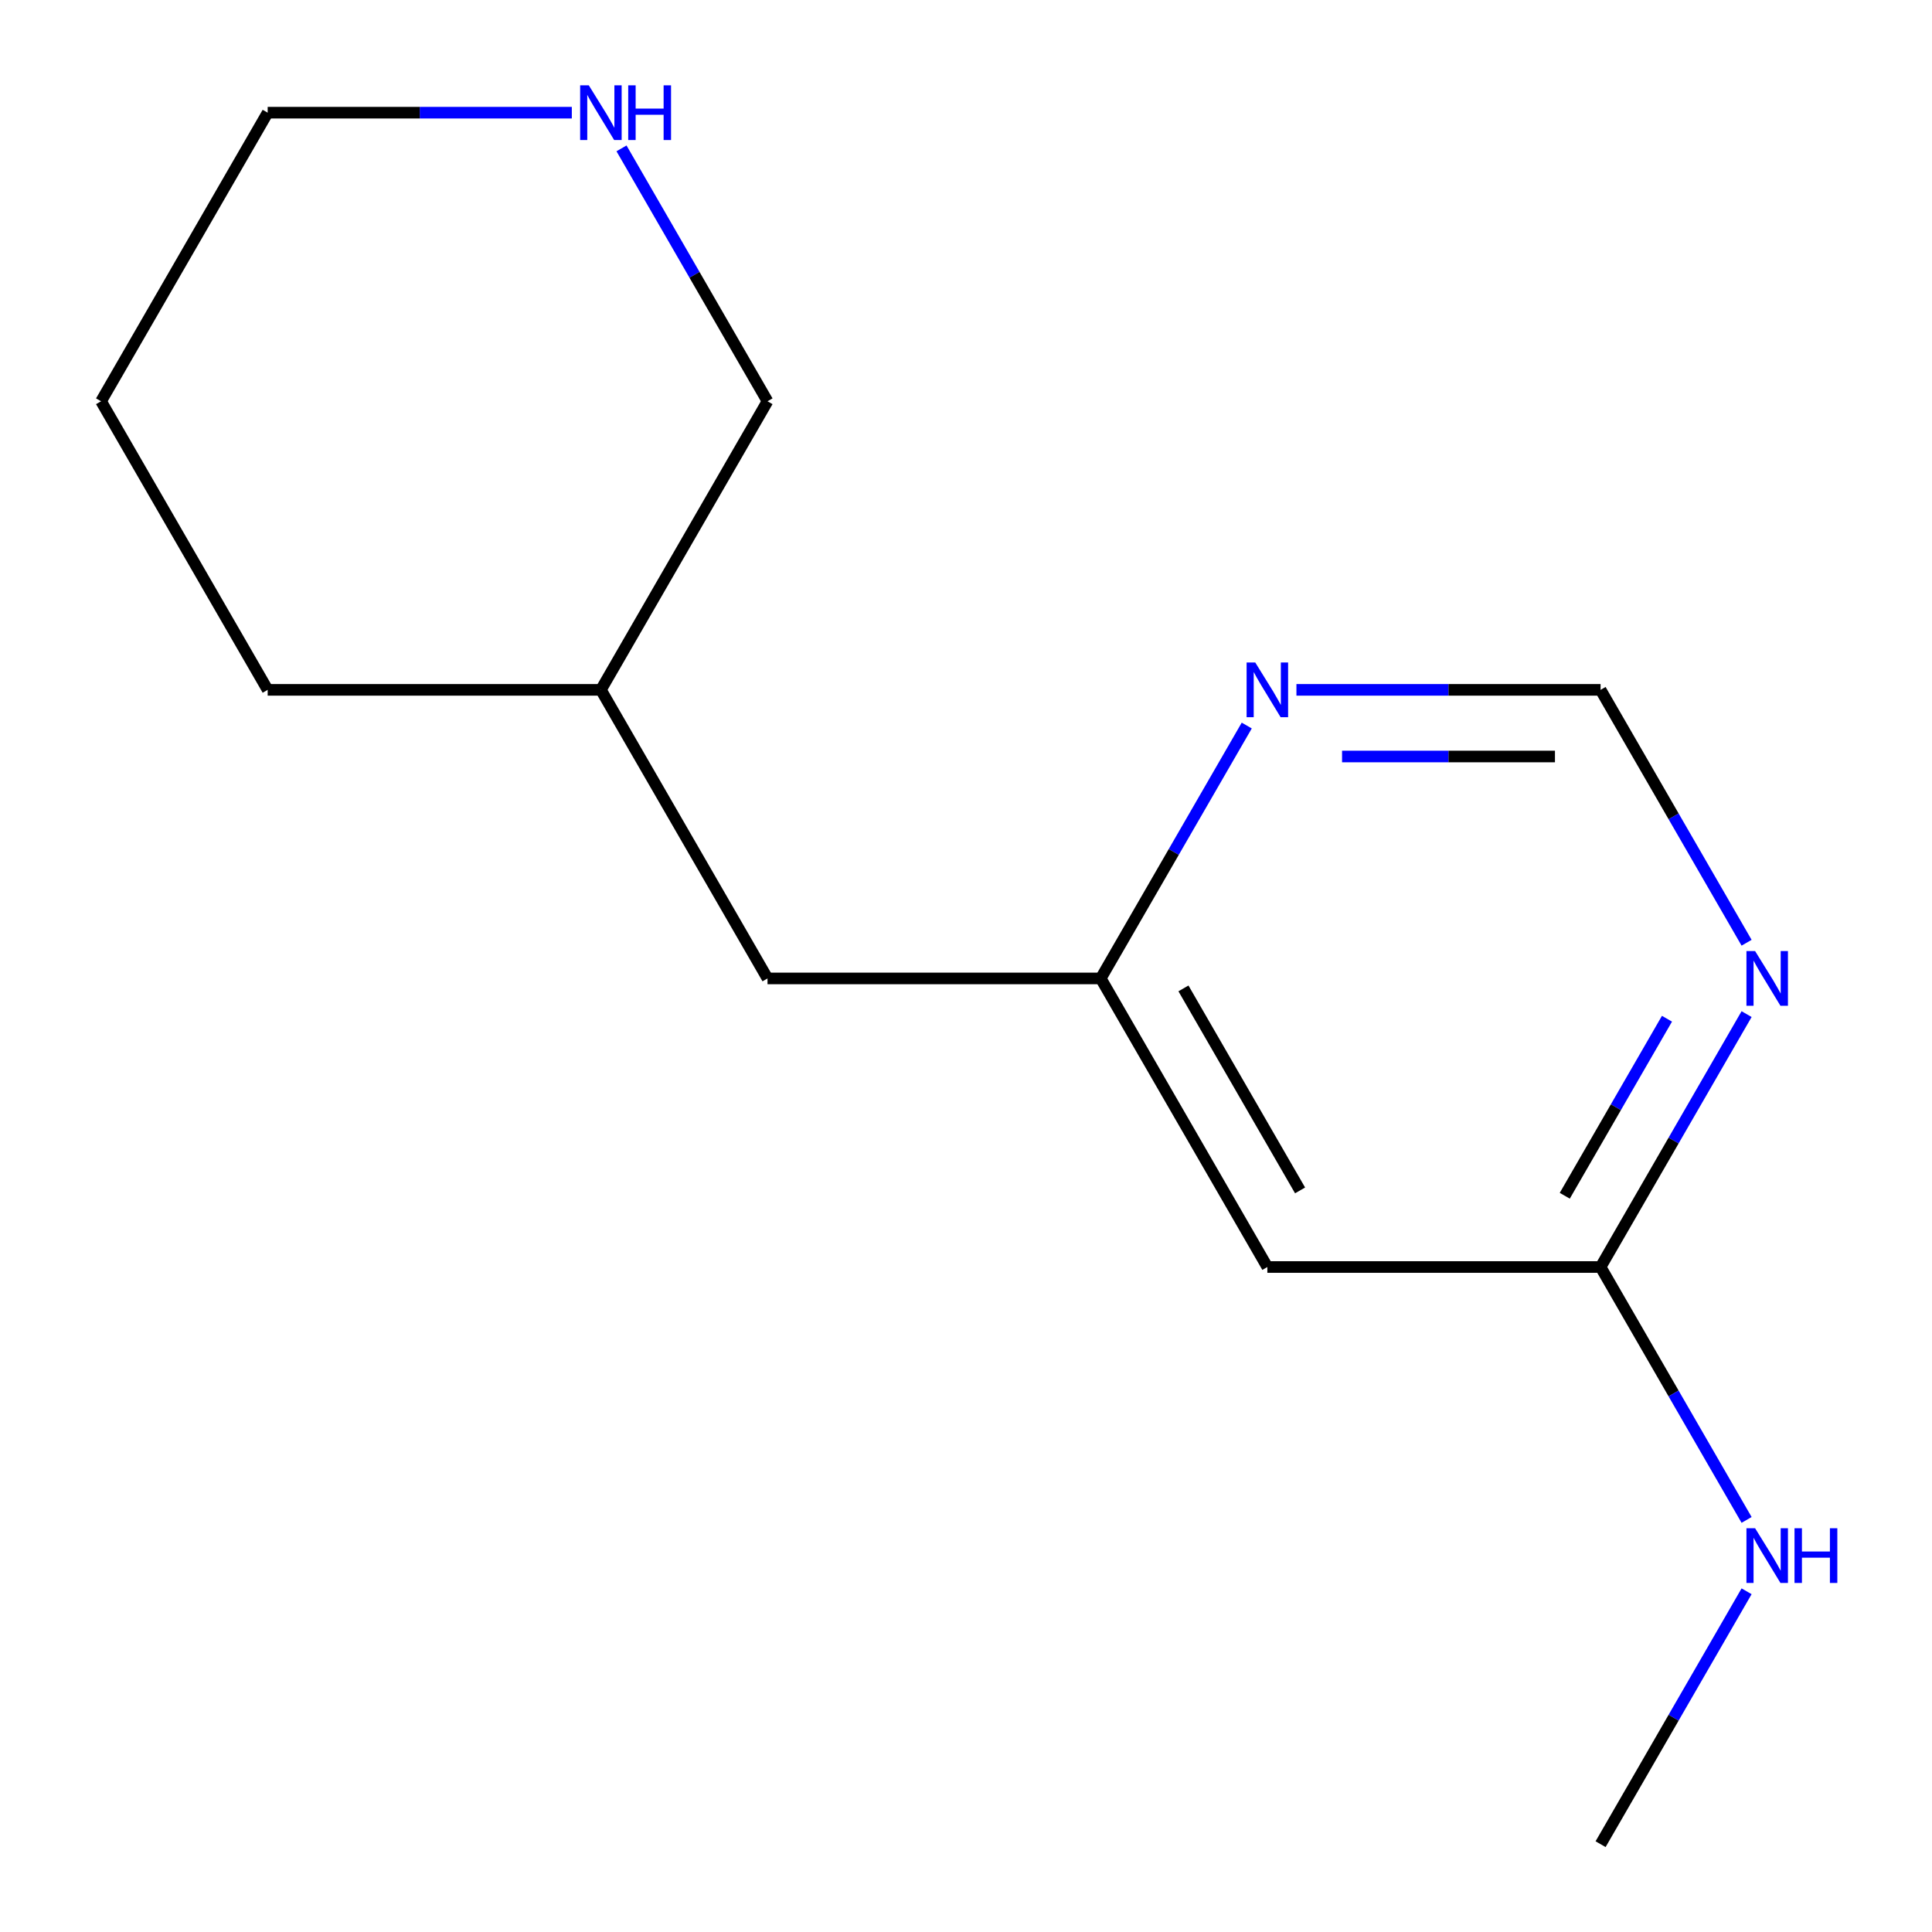<?xml version='1.0' encoding='iso-8859-1'?>
<svg version='1.1' baseProfile='full'
              xmlns='http://www.w3.org/2000/svg'
                      xmlns:rdkit='http://www.rdkit.org/xml'
                      xmlns:xlink='http://www.w3.org/1999/xlink'
                  xml:space='preserve'
width='1000px' height='1000px' viewBox='0 0 1000 1000'>
<!-- END OF HEADER -->
<rect style='opacity:1.0;fill:#FFFFFF;stroke:none' width='1000' height='1000' x='0' y='0'> </rect>
<path class='bond-0' d='M 904.033,524.907 L 866.246,590.356' style='fill:none;fill-rule:evenodd;stroke:#0000FF;stroke-width:6px;stroke-linecap:butt;stroke-linejoin:miter;stroke-opacity:1' />
<path class='bond-0' d='M 866.246,590.356 L 828.459,655.805' style='fill:none;fill-rule:evenodd;stroke:#000000;stroke-width:6px;stroke-linecap:butt;stroke-linejoin:miter;stroke-opacity:1' />
<path class='bond-0' d='M 862.823,527.294 L 836.372,573.108' style='fill:none;fill-rule:evenodd;stroke:#0000FF;stroke-width:6px;stroke-linecap:butt;stroke-linejoin:miter;stroke-opacity:1' />
<path class='bond-0' d='M 836.372,573.108 L 809.921,618.923' style='fill:none;fill-rule:evenodd;stroke:#000000;stroke-width:6px;stroke-linecap:butt;stroke-linejoin:miter;stroke-opacity:1' />
<path class='bond-3' d='M 904.033,487.963 L 866.246,422.514' style='fill:none;fill-rule:evenodd;stroke:#0000FF;stroke-width:6px;stroke-linecap:butt;stroke-linejoin:miter;stroke-opacity:1' />
<path class='bond-3' d='M 866.246,422.514 L 828.459,357.065' style='fill:none;fill-rule:evenodd;stroke:#000000;stroke-width:6px;stroke-linecap:butt;stroke-linejoin:miter;stroke-opacity:1' />
<path class='bond-1' d='M 828.459,655.805 L 655.981,655.805' style='fill:none;fill-rule:evenodd;stroke:#000000;stroke-width:6px;stroke-linecap:butt;stroke-linejoin:miter;stroke-opacity:1' />
<path class='bond-6' d='M 828.459,655.805 L 866.246,721.254' style='fill:none;fill-rule:evenodd;stroke:#000000;stroke-width:6px;stroke-linecap:butt;stroke-linejoin:miter;stroke-opacity:1' />
<path class='bond-6' d='M 866.246,721.254 L 904.033,786.703' style='fill:none;fill-rule:evenodd;stroke:#0000FF;stroke-width:6px;stroke-linecap:butt;stroke-linejoin:miter;stroke-opacity:1' />
<path class='bond-14' d='M 655.981,655.805 L 569.742,506.435' style='fill:none;fill-rule:evenodd;stroke:#000000;stroke-width:6px;stroke-linecap:butt;stroke-linejoin:miter;stroke-opacity:1' />
<path class='bond-14' d='M 672.919,616.152 L 612.552,511.593' style='fill:none;fill-rule:evenodd;stroke:#000000;stroke-width:6px;stroke-linecap:butt;stroke-linejoin:miter;stroke-opacity:1' />
<path class='bond-2' d='M 671.033,357.065 L 749.746,357.065' style='fill:none;fill-rule:evenodd;stroke:#0000FF;stroke-width:6px;stroke-linecap:butt;stroke-linejoin:miter;stroke-opacity:1' />
<path class='bond-2' d='M 749.746,357.065 L 828.459,357.065' style='fill:none;fill-rule:evenodd;stroke:#000000;stroke-width:6px;stroke-linecap:butt;stroke-linejoin:miter;stroke-opacity:1' />
<path class='bond-2' d='M 694.647,391.561 L 749.746,391.561' style='fill:none;fill-rule:evenodd;stroke:#0000FF;stroke-width:6px;stroke-linecap:butt;stroke-linejoin:miter;stroke-opacity:1' />
<path class='bond-2' d='M 749.746,391.561 L 804.845,391.561' style='fill:none;fill-rule:evenodd;stroke:#000000;stroke-width:6px;stroke-linecap:butt;stroke-linejoin:miter;stroke-opacity:1' />
<path class='bond-4' d='M 645.316,375.537 L 607.529,440.986' style='fill:none;fill-rule:evenodd;stroke:#0000FF;stroke-width:6px;stroke-linecap:butt;stroke-linejoin:miter;stroke-opacity:1' />
<path class='bond-4' d='M 607.529,440.986 L 569.742,506.435' style='fill:none;fill-rule:evenodd;stroke:#000000;stroke-width:6px;stroke-linecap:butt;stroke-linejoin:miter;stroke-opacity:1' />
<path class='bond-7' d='M 569.742,506.435 L 397.264,506.435' style='fill:none;fill-rule:evenodd;stroke:#000000;stroke-width:6px;stroke-linecap:butt;stroke-linejoin:miter;stroke-opacity:1' />
<path class='bond-5' d='M 321.69,76.797 L 359.477,142.246' style='fill:none;fill-rule:evenodd;stroke:#0000FF;stroke-width:6px;stroke-linecap:butt;stroke-linejoin:miter;stroke-opacity:1' />
<path class='bond-5' d='M 359.477,142.246 L 397.264,207.695' style='fill:none;fill-rule:evenodd;stroke:#000000;stroke-width:6px;stroke-linecap:butt;stroke-linejoin:miter;stroke-opacity:1' />
<path class='bond-15' d='M 295.974,58.325 L 217.261,58.325' style='fill:none;fill-rule:evenodd;stroke:#0000FF;stroke-width:6px;stroke-linecap:butt;stroke-linejoin:miter;stroke-opacity:1' />
<path class='bond-15' d='M 217.261,58.325 L 138.548,58.325' style='fill:none;fill-rule:evenodd;stroke:#000000;stroke-width:6px;stroke-linecap:butt;stroke-linejoin:miter;stroke-opacity:1' />
<path class='bond-11' d='M 904.033,823.647 L 866.246,889.096' style='fill:none;fill-rule:evenodd;stroke:#0000FF;stroke-width:6px;stroke-linecap:butt;stroke-linejoin:miter;stroke-opacity:1' />
<path class='bond-11' d='M 866.246,889.096 L 828.459,954.545' style='fill:none;fill-rule:evenodd;stroke:#000000;stroke-width:6px;stroke-linecap:butt;stroke-linejoin:miter;stroke-opacity:1' />
<path class='bond-8' d='M 397.264,506.435 L 311.026,357.065' style='fill:none;fill-rule:evenodd;stroke:#000000;stroke-width:6px;stroke-linecap:butt;stroke-linejoin:miter;stroke-opacity:1' />
<path class='bond-9' d='M 311.026,357.065 L 397.264,207.695' style='fill:none;fill-rule:evenodd;stroke:#000000;stroke-width:6px;stroke-linecap:butt;stroke-linejoin:miter;stroke-opacity:1' />
<path class='bond-12' d='M 311.026,357.065 L 138.548,357.065' style='fill:none;fill-rule:evenodd;stroke:#000000;stroke-width:6px;stroke-linecap:butt;stroke-linejoin:miter;stroke-opacity:1' />
<path class='bond-10' d='M 138.548,58.325 L 52.309,207.695' style='fill:none;fill-rule:evenodd;stroke:#000000;stroke-width:6px;stroke-linecap:butt;stroke-linejoin:miter;stroke-opacity:1' />
<path class='bond-13' d='M 138.548,357.065 L 52.309,207.695' style='fill:none;fill-rule:evenodd;stroke:#000000;stroke-width:6px;stroke-linecap:butt;stroke-linejoin:miter;stroke-opacity:1' />
<path  class='atom-0' d='M 908.438 492.275
L 917.718 507.275
Q 918.638 508.755, 920.118 511.435
Q 921.598 514.115, 921.678 514.275
L 921.678 492.275
L 925.438 492.275
L 925.438 520.595
L 921.558 520.595
L 911.598 504.195
Q 910.438 502.275, 909.198 500.075
Q 907.998 497.875, 907.638 497.195
L 907.638 520.595
L 903.958 520.595
L 903.958 492.275
L 908.438 492.275
' fill='#0000FF'/>
<path  class='atom-3' d='M 649.721 342.905
L 659.001 357.905
Q 659.921 359.385, 661.401 362.065
Q 662.881 364.745, 662.961 364.905
L 662.961 342.905
L 666.721 342.905
L 666.721 371.225
L 662.841 371.225
L 652.881 354.825
Q 651.721 352.905, 650.481 350.705
Q 649.281 348.505, 648.921 347.825
L 648.921 371.225
L 645.241 371.225
L 645.241 342.905
L 649.721 342.905
' fill='#0000FF'/>
<path  class='atom-6' d='M 304.766 44.165
L 314.046 59.165
Q 314.966 60.645, 316.446 63.325
Q 317.926 66.005, 318.006 66.165
L 318.006 44.165
L 321.766 44.165
L 321.766 72.485
L 317.886 72.485
L 307.926 56.085
Q 306.766 54.165, 305.526 51.965
Q 304.326 49.765, 303.966 49.085
L 303.966 72.485
L 300.286 72.485
L 300.286 44.165
L 304.766 44.165
' fill='#0000FF'/>
<path  class='atom-6' d='M 325.166 44.165
L 329.006 44.165
L 329.006 56.205
L 343.486 56.205
L 343.486 44.165
L 347.326 44.165
L 347.326 72.485
L 343.486 72.485
L 343.486 59.405
L 329.006 59.405
L 329.006 72.485
L 325.166 72.485
L 325.166 44.165
' fill='#0000FF'/>
<path  class='atom-7' d='M 908.438 791.015
L 917.718 806.015
Q 918.638 807.495, 920.118 810.175
Q 921.598 812.855, 921.678 813.015
L 921.678 791.015
L 925.438 791.015
L 925.438 819.335
L 921.558 819.335
L 911.598 802.935
Q 910.438 801.015, 909.198 798.815
Q 907.998 796.615, 907.638 795.935
L 907.638 819.335
L 903.958 819.335
L 903.958 791.015
L 908.438 791.015
' fill='#0000FF'/>
<path  class='atom-7' d='M 928.838 791.015
L 932.678 791.015
L 932.678 803.055
L 947.158 803.055
L 947.158 791.015
L 950.998 791.015
L 950.998 819.335
L 947.158 819.335
L 947.158 806.255
L 932.678 806.255
L 932.678 819.335
L 928.838 819.335
L 928.838 791.015
' fill='#0000FF'/>
</svg>
